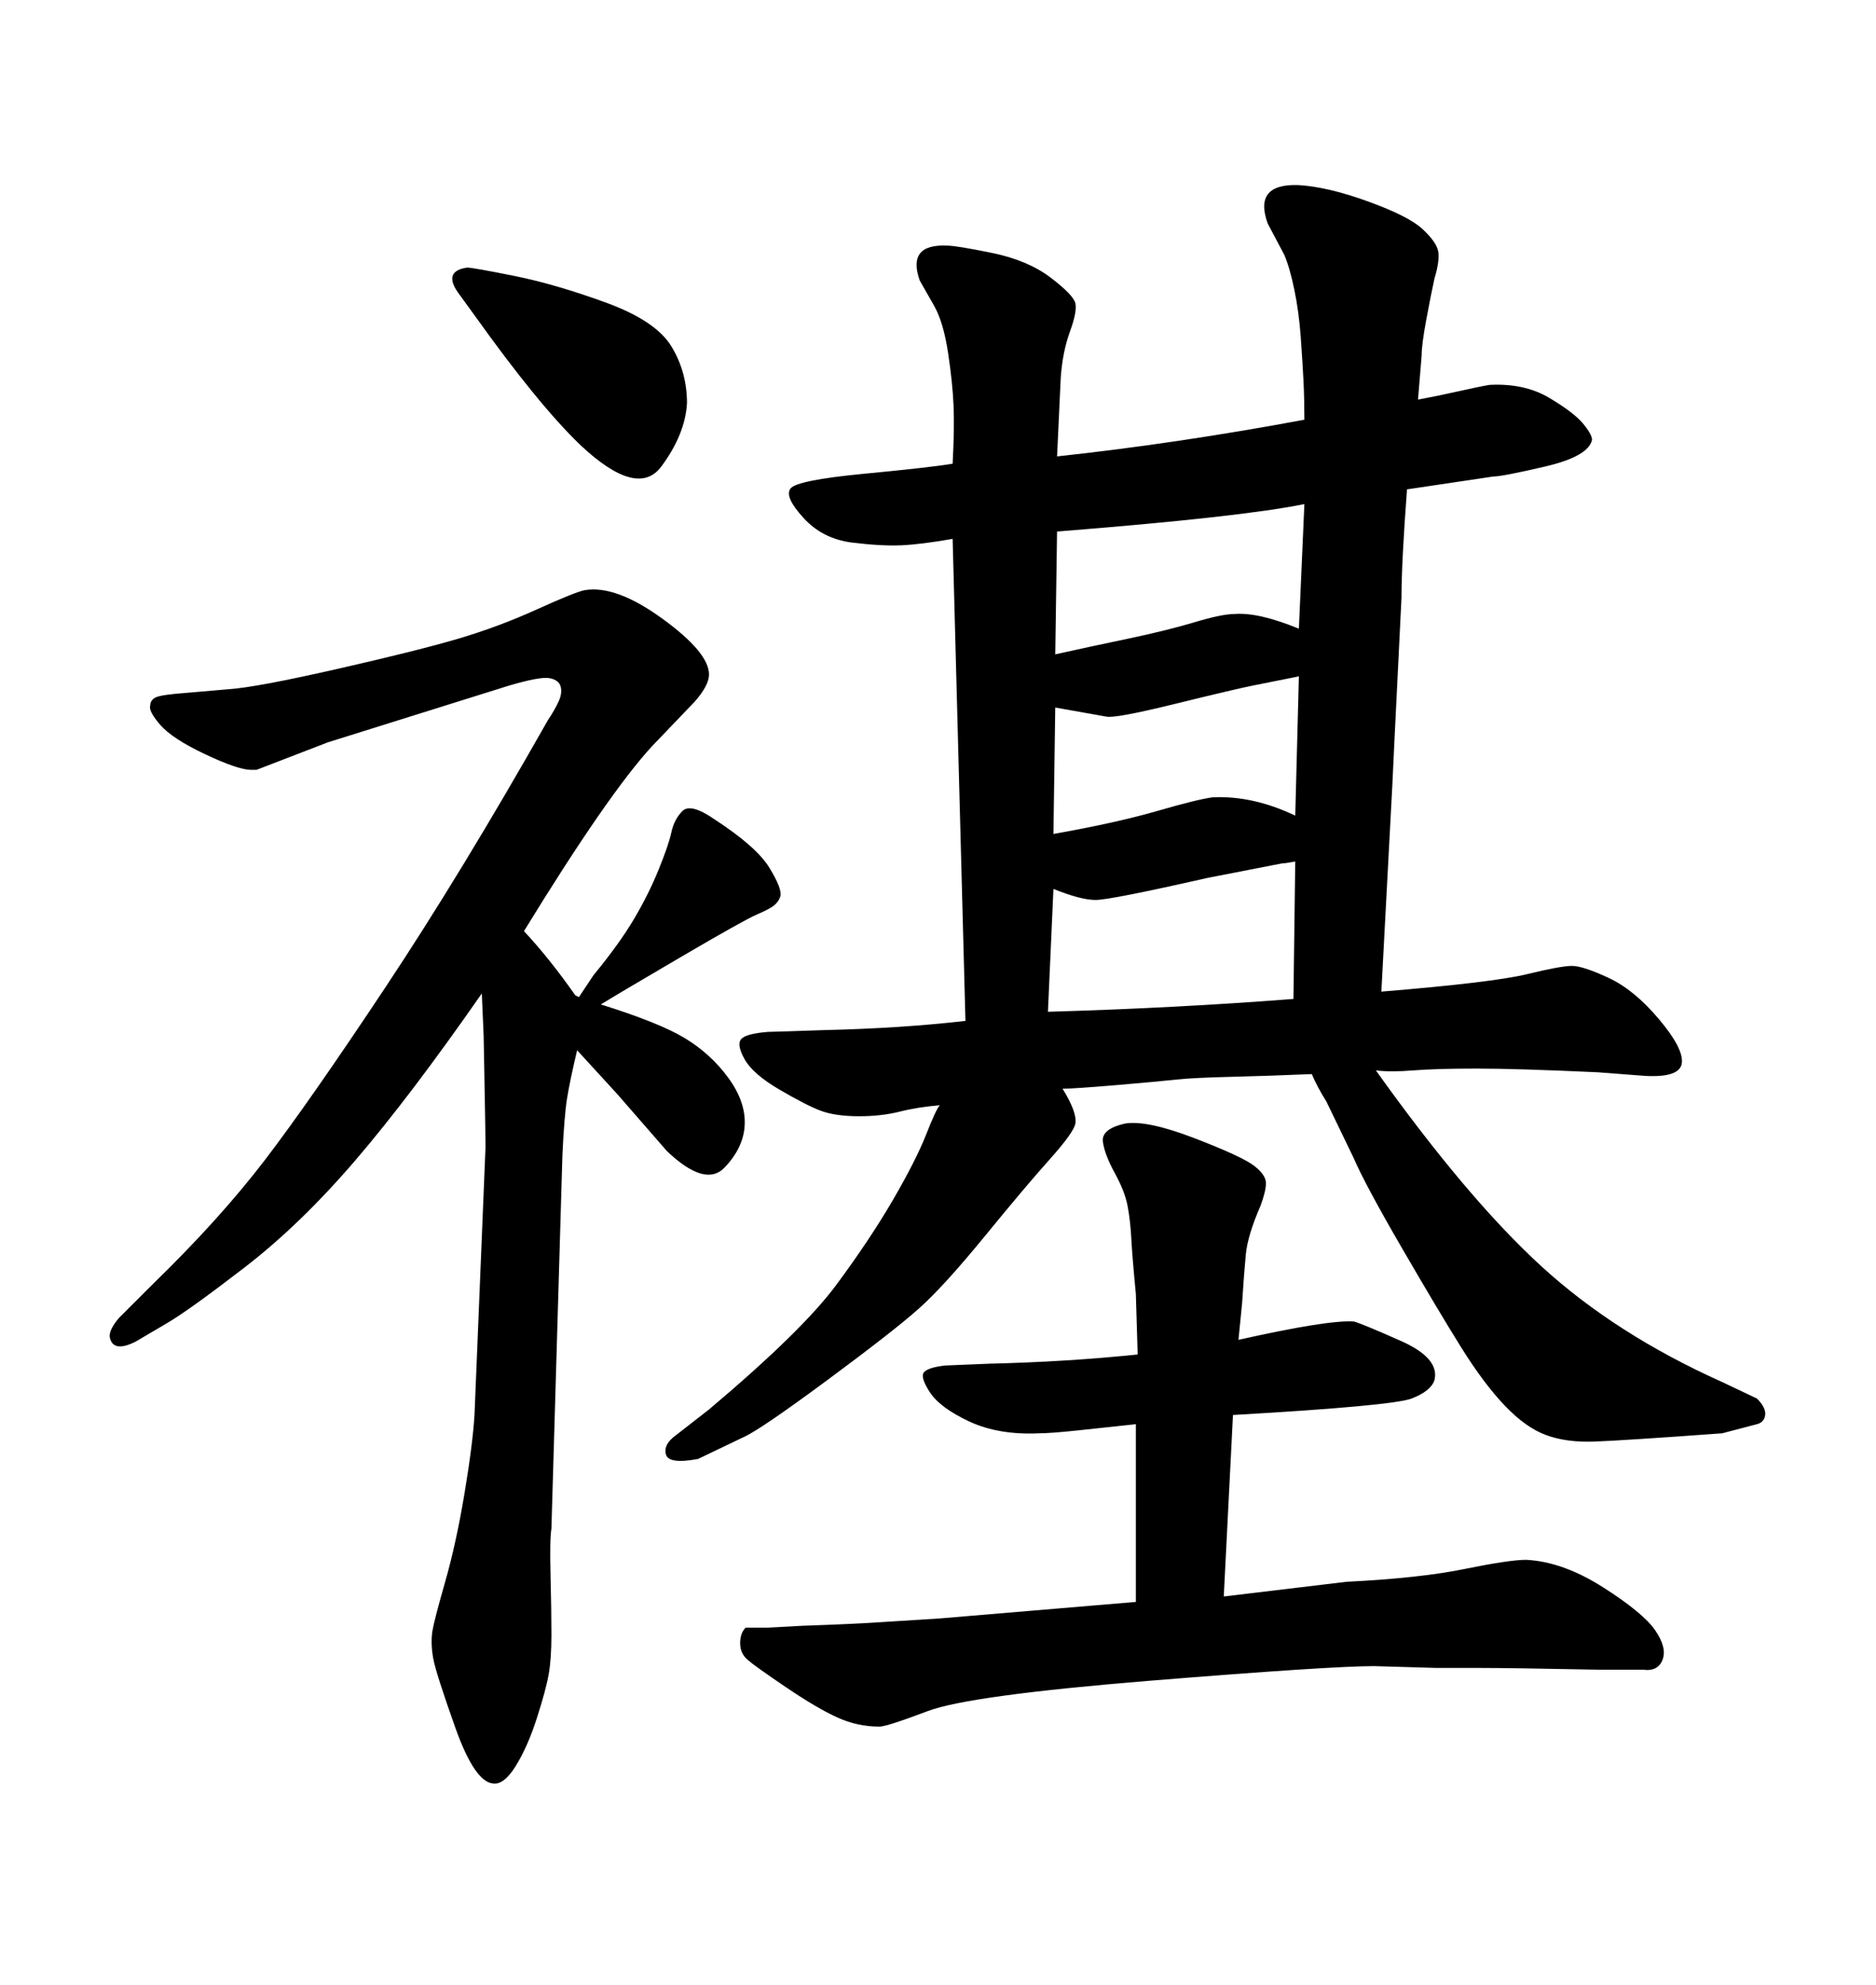 <svg xmlns="http://www.w3.org/2000/svg" xmlns:xlink="http://www.w3.org/1999/xlink" width="300" height="317.285"><path d="M220.02 171.09L220.02 171.09Q234.67 191.60 246.53 202.44Q258.40 213.28 275.39 220.90L275.39 220.90L280.96 223.54Q282.42 225 282.28 226.17Q282.13 227.34 280.96 227.64L280.96 227.64L275.39 229.10Q259.28 230.27 254.88 230.42Q250.49 230.57 247.27 229.39Q244.04 228.22 240.67 224.71Q237.30 221.19 233.64 215.33Q229.98 209.47 224.12 199.37Q218.26 189.26 216.50 185.16L216.50 185.16L212.11 176.07Q210.64 173.73 209.77 171.68L209.77 171.68Q203.03 171.97 196.88 172.12Q190.72 172.27 188.09 172.56Q185.45 172.85 178.56 173.44Q171.68 174.02 169.92 174.02L169.92 174.02Q172.27 177.83 171.97 179.59L171.97 179.59Q171.68 181.05 167.87 185.30Q164.06 189.55 157.47 197.61Q150.88 205.66 146.92 209.18Q142.97 212.70 132.28 220.61Q121.58 228.52 118.95 229.69L118.95 229.69L111.62 233.20Q106.93 234.08 106.49 232.47Q106.05 230.86 108.11 229.39L108.11 229.39L113.38 225.29Q128.32 212.70 133.74 205.37Q139.16 198.05 142.82 191.75Q146.48 185.45 148.10 181.35Q149.71 177.25 150.29 176.66L150.29 176.66Q146.78 176.95 143.85 177.69Q140.92 178.42 137.40 178.42L137.40 178.42Q133.59 178.42 131.25 177.54Q128.91 176.66 124.66 174.17Q120.41 171.68 119.09 169.34Q117.77 166.99 118.51 166.11Q119.24 165.23 122.75 164.94L122.75 164.94L131.84 164.65Q144.14 164.36 154.39 163.18L154.39 163.18L152.34 86.13Q147.36 87.01 144.14 87.16Q140.92 87.30 136.23 86.72Q131.54 86.13 128.47 82.76Q125.39 79.39 126.42 78.08Q127.44 76.76 138.13 75.73Q148.83 74.71 152.34 74.12L152.34 74.12Q152.64 68.55 152.49 64.89Q152.34 61.23 151.61 56.40Q150.88 51.56 149.41 48.93L149.41 48.93L147.07 44.82Q145.02 38.96 151.46 39.26L151.46 39.26Q152.93 39.26 158.64 40.43Q164.36 41.60 168.02 44.38Q171.68 47.17 171.97 48.49Q172.27 49.80 171.09 53.03Q169.92 56.25 169.63 60.35L169.63 60.35L169.04 72.95Q188.09 70.90 208.59 67.09L208.59 67.09Q208.59 63.87 208.45 60.94Q208.30 58.01 208.01 53.91Q207.71 49.80 206.98 46.29Q206.25 42.77 205.37 40.72L205.37 40.72L202.73 35.74Q200.39 29.30 207.71 29.59L207.71 29.59Q212.40 29.88 218.85 32.23Q225.29 34.57 227.49 36.62Q229.69 38.67 229.98 40.14Q230.27 41.60 229.39 44.53L229.39 44.53Q228.81 47.17 228.08 51.12Q227.34 55.08 227.34 56.84L227.34 56.84L226.76 63.87Q229.98 63.28 233.20 62.55Q236.43 61.82 238.18 61.52L238.18 61.52Q243.75 61.23 247.71 63.57Q251.66 65.92 253.13 67.68Q254.59 69.43 254.59 70.31L254.59 70.31Q254.00 72.95 247.12 74.56Q240.23 76.17 238.77 76.17L238.77 76.17L225 78.22Q224.12 89.94 224.12 95.51L224.12 95.51L222.95 119.24L222.66 125.39L220.90 158.50Q238.77 157.03 244.19 155.71Q249.61 154.39 251.37 154.39L251.37 154.39Q253.13 154.39 257.23 156.30Q261.33 158.20 265.28 162.89Q269.24 167.58 268.95 169.92Q268.65 172.27 263.09 171.97L263.09 171.97L255.47 171.39Q242.58 170.80 236.13 170.80Q229.69 170.80 226.03 171.09Q222.36 171.39 220.02 171.09ZM169.04 84.96L168.75 104.59Q174.02 103.42 180.32 102.10Q186.62 100.78 191.02 99.46Q195.41 98.14 197.46 98.14L197.46 98.14Q201.27 97.85 207.71 100.49L207.71 100.49L208.59 80.57Q198.63 82.62 169.04 84.96L169.04 84.96ZM168.75 113.09L168.46 133.30Q178.42 131.54 185.01 129.64Q191.60 127.73 193.95 127.44L193.95 127.44Q200.39 127.15 207.13 130.37L207.13 130.37L207.71 108.11Q203.32 108.98 200.39 109.57Q197.46 110.16 187.94 112.50Q178.42 114.84 176.95 114.55L176.95 114.55L168.75 113.09ZM168.46 142.09L167.58 161.72Q188.09 161.13 206.84 159.67L206.84 159.67L207.13 137.70Q205.66 137.99 205.08 137.99L205.08 137.99L193.07 140.33Q177.54 143.85 175.20 143.85Q172.85 143.85 168.46 142.09L168.46 142.09ZM181.64 256.05L181.64 227.64Q176.37 228.22 172.12 228.66Q167.87 229.10 166.11 229.10L166.11 229.10Q159.67 229.39 154.98 227.20Q150.29 225 148.68 222.51Q147.07 220.02 147.80 219.29Q148.54 218.55 151.17 218.26L151.17 218.26L158.20 217.97Q170.51 217.68 181.93 216.50L181.93 216.50L181.64 206.84Q181.05 200.68 180.91 197.90Q180.76 195.12 180.32 192.77Q179.88 190.43 178.27 187.50Q176.66 184.57 176.37 182.52Q176.07 180.47 179.88 179.59L179.88 179.59Q183.40 179.00 191.02 181.93Q198.63 184.86 200.54 186.33Q202.44 187.79 202.44 189.11Q202.44 190.43 201.56 192.77L201.56 192.77Q199.51 197.46 199.22 200.54Q198.93 203.61 198.63 208.30L198.63 208.30L198.05 214.16Q212.40 210.94 216.50 211.23L216.50 211.23Q217.68 211.52 223.97 214.31Q230.27 217.09 229.39 220.61L229.39 220.61Q228.81 222.36 225.73 223.54Q222.66 224.71 197.17 226.17L197.17 226.17L195.70 255.18L215.33 252.83Q227.05 252.25 234.23 250.78Q241.41 249.32 244.04 249.32L244.04 249.32Q249.90 249.61 256.35 253.71Q262.79 257.81 264.70 260.60Q266.60 263.38 265.87 265.28Q265.14 267.19 262.79 266.89L262.79 266.89L256.05 266.89Q241.70 266.60 236.13 266.60Q230.57 266.60 229.69 266.60L229.69 266.60L219.73 266.31Q212.70 266.31 183.84 268.65Q154.98 271.00 148.39 273.49Q141.80 275.98 140.63 275.98L140.63 275.98Q137.11 275.98 133.89 274.51Q130.66 273.05 125.68 269.68Q120.70 266.31 119.53 265.28Q118.36 264.26 118.36 262.65Q118.36 261.04 119.24 260.16L119.24 260.16L122.75 260.16L128.32 259.86Q136.82 259.57 140.92 259.28L140.92 259.28L150.29 258.69L181.64 256.05ZM75.88 50.39L75.88 50.39L73.54 47.17Q70.61 43.36 74.71 42.77L74.71 42.77Q75.59 42.77 82.18 44.09Q88.77 45.41 96.83 48.34Q104.88 51.27 107.37 55.37Q109.86 59.47 109.86 64.45L109.86 64.45Q109.57 69.43 105.76 74.56Q101.95 79.69 92.87 71.19L92.87 71.19Q86.13 64.75 75.88 50.39ZM77.05 158.79L77.05 158.79Q65.63 175.20 56.84 185.45Q48.05 195.70 39.11 202.59Q30.18 209.47 26.66 211.52L26.66 211.52L21.68 214.45Q19.92 215.33 18.90 215.19Q17.87 215.04 17.58 213.87Q17.29 212.70 19.04 210.64L19.04 210.64L24.61 205.08Q35.16 194.82 42.33 185.45Q49.51 176.07 61.67 157.76Q73.83 139.45 87.60 115.14L87.60 115.14Q88.77 113.38 89.36 112.06Q89.94 110.74 89.65 109.72Q89.36 108.69 87.89 108.40Q86.43 108.11 81.45 109.57L81.45 109.57L52.44 118.65L41.02 123.05Q40.43 123.05 40.14 123.05L40.14 123.05Q38.09 123.05 32.81 120.56Q27.54 118.07 25.63 115.87Q23.73 113.67 24.02 112.79L24.02 112.79Q24.02 111.91 24.90 111.47Q25.78 111.04 29.88 110.74L29.88 110.74L36.62 110.16Q41.02 109.86 53.91 106.93Q66.80 104.00 73.24 102.10Q79.69 100.20 85.84 97.41Q91.99 94.63 93.46 94.34L93.46 94.34Q98.44 93.46 105.91 98.88Q113.38 104.30 113.38 107.81L113.38 107.81Q113.38 109.57 111.04 112.21L111.04 112.21L104.30 119.24Q97.27 126.86 83.79 148.83L83.79 148.83Q87.89 153.22 91.99 159.08L91.99 159.08L92.58 159.38L93.16 158.50L94.92 155.86Q99.02 150.88 101.37 146.92Q103.71 142.97 105.32 139.01Q106.93 135.06 107.37 133.01Q107.81 130.96 109.13 129.64Q110.45 128.32 114.26 130.96L114.26 130.96Q121.00 135.35 123.05 138.72Q125.10 142.09 124.80 143.26L124.80 143.26Q124.51 144.14 123.78 144.73Q123.05 145.31 121.00 146.19Q118.95 147.07 108.69 153.08Q98.44 159.08 96.09 160.55L96.09 160.55Q105.47 163.48 109.57 165.97Q113.67 168.46 116.46 172.27Q119.24 176.07 119.09 179.74Q118.95 183.40 115.87 186.62Q112.79 189.84 106.64 183.98L106.64 183.98L98.73 174.90L92.29 167.87Q91.11 172.85 90.67 175.63Q90.23 178.42 89.94 184.57L89.94 184.57L88.18 244.34Q87.89 246.09 88.04 251.81Q88.18 257.52 88.18 261.33L88.18 261.33Q88.18 265.14 87.74 267.63Q87.30 270.12 85.84 274.66Q84.38 279.20 82.47 282.28Q80.57 285.35 78.81 285.06L78.81 285.06Q75.88 284.77 72.80 276.12Q69.73 267.48 69.29 265.14Q68.85 262.79 69.14 260.74L69.14 260.74Q69.43 258.98 71.19 252.83Q72.95 246.68 74.27 238.77Q75.59 230.86 75.88 226.17L75.88 226.17L77.64 183.40Q77.64 181.35 77.49 173.58Q77.34 165.82 77.34 165.53L77.34 165.53L77.05 158.79Z"/></svg>